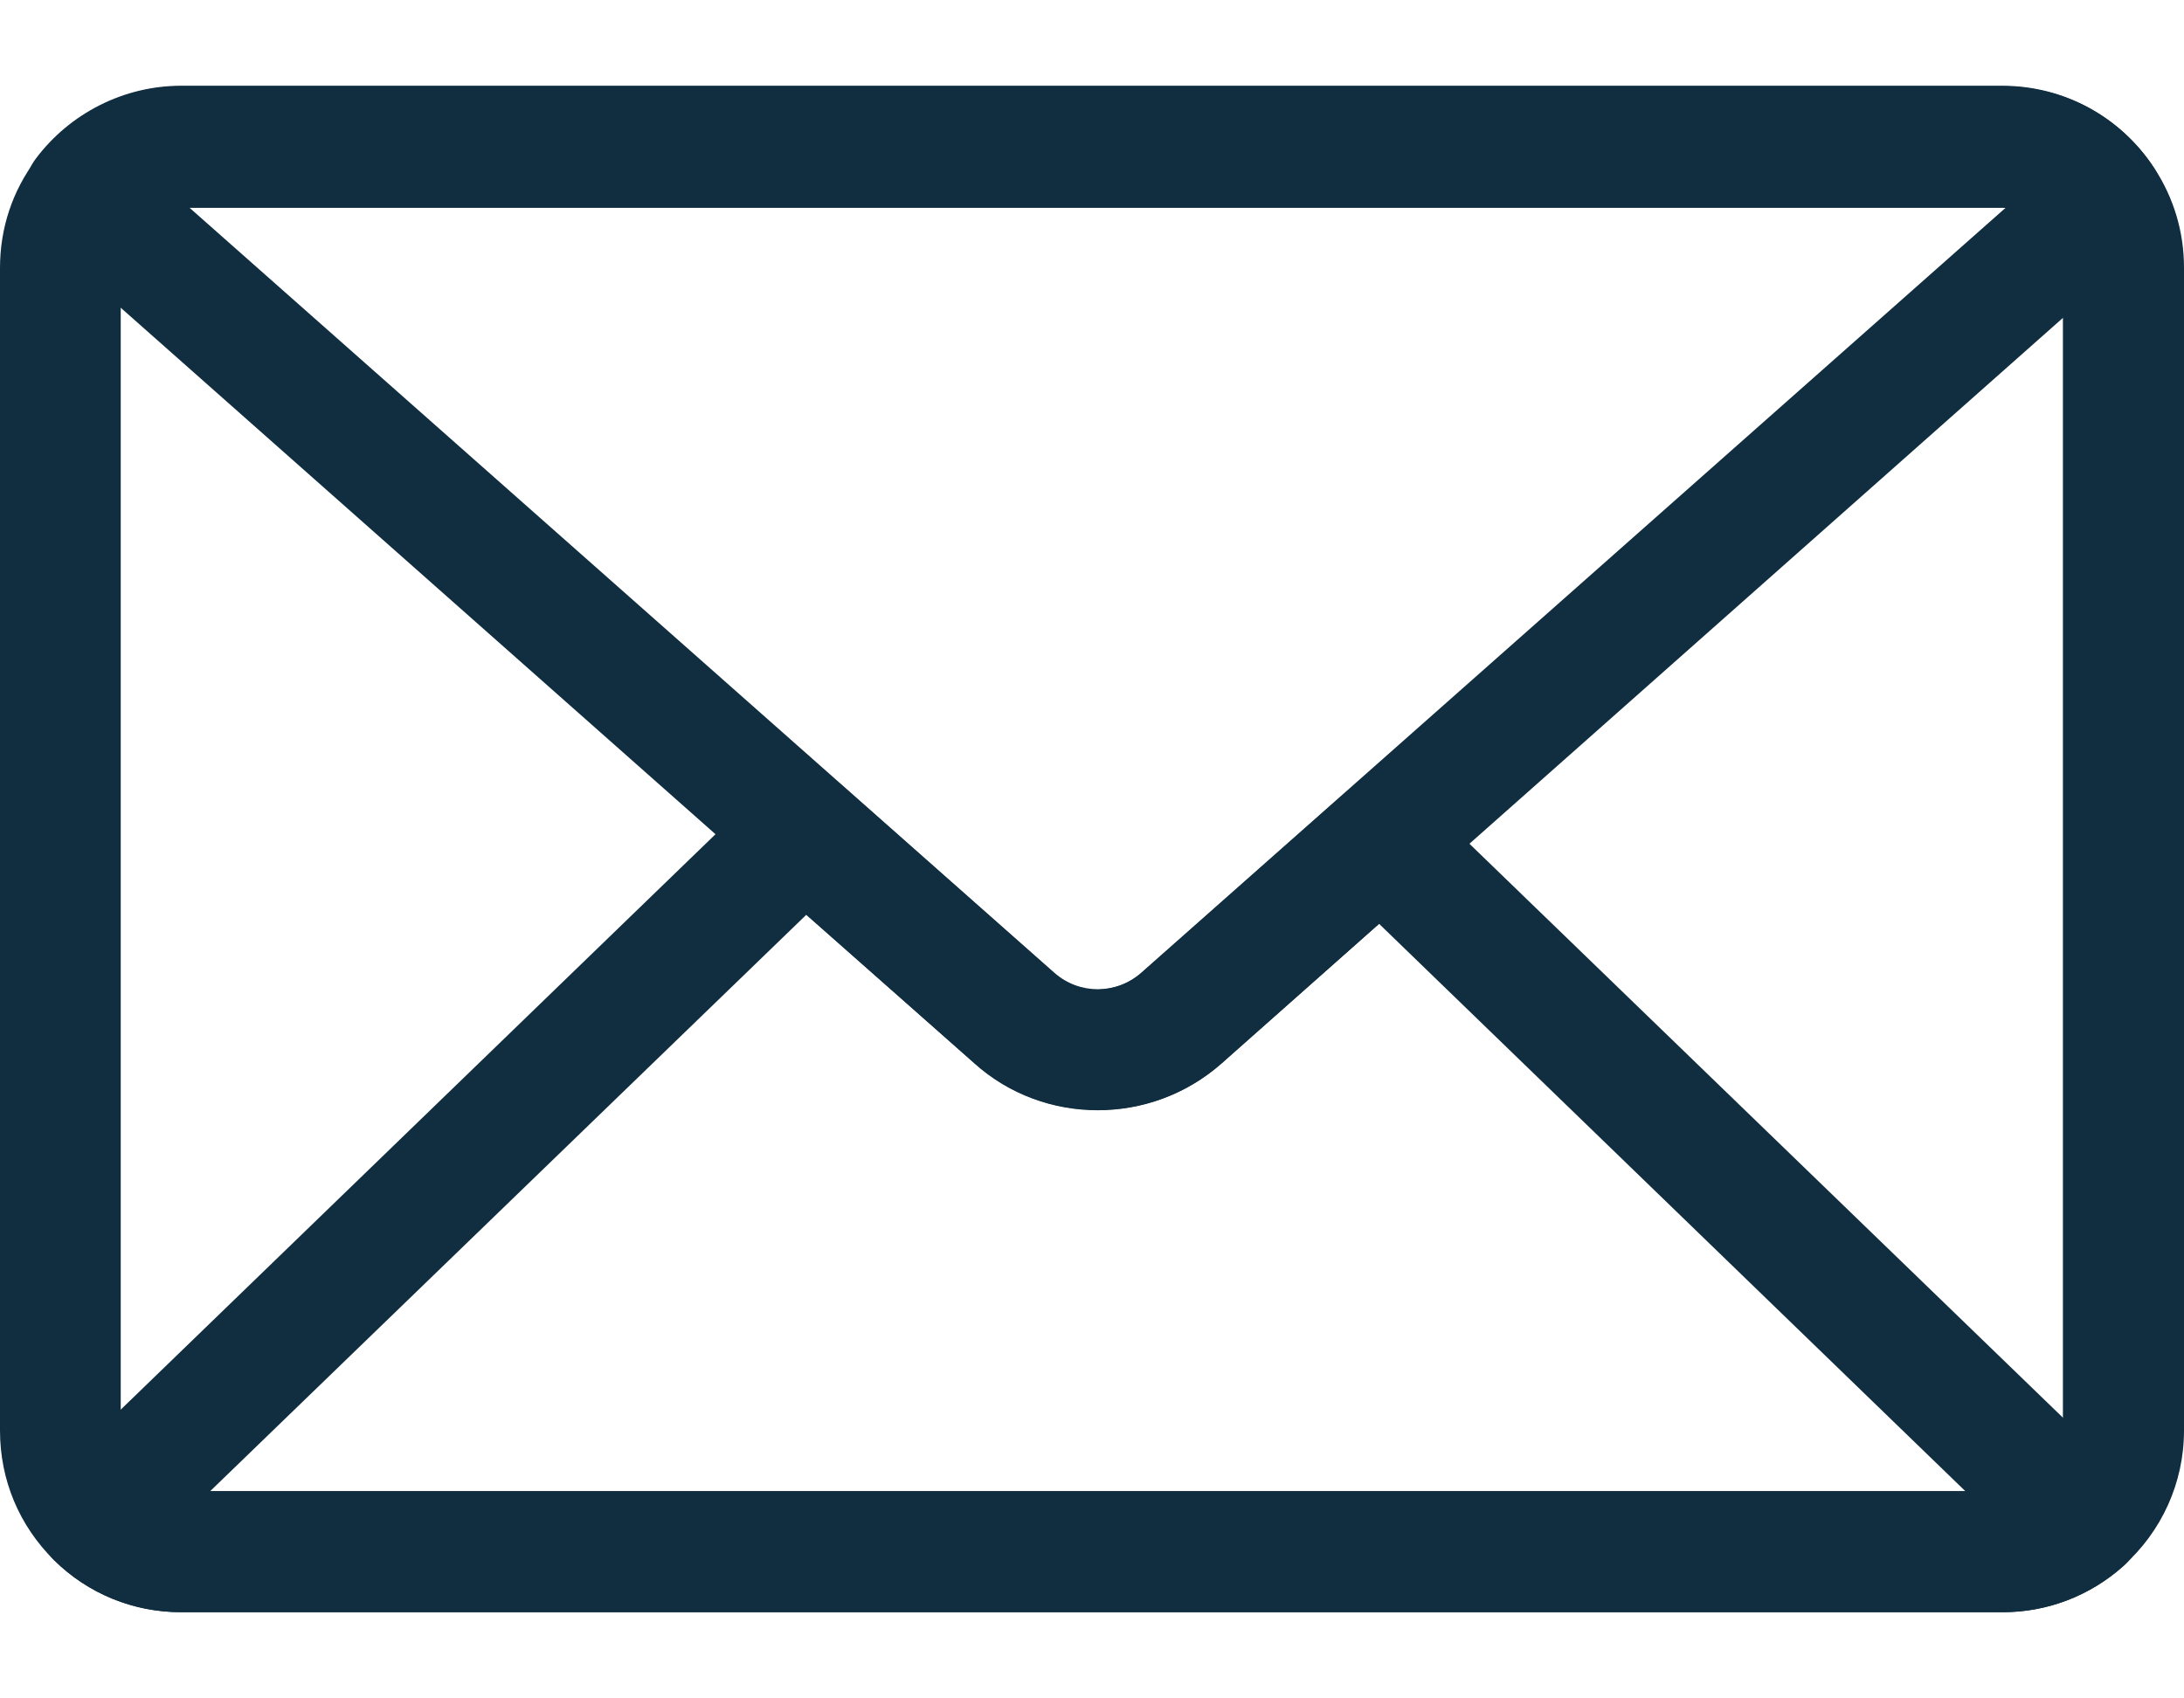 <svg width="18" height="14" viewBox="0 0 18 14" fill="none" xmlns="http://www.w3.org/2000/svg">
<path d="M9.046 9.152C8.684 9.152 8.318 9.025 8.03 8.765L0.366 1.98C0.172 1.807 0.141 1.516 0.295 1.308C0.577 0.932 1.023 0.707 1.491 0.707H16.503C17.009 0.707 17.476 0.96 17.754 1.386C17.888 1.593 17.852 1.867 17.666 2.032L10.065 8.768C9.774 9.025 9.411 9.152 9.046 9.152ZM1.558 1.709L8.691 8.02C8.895 8.199 9.2 8.199 9.404 8.02L16.534 1.709C16.523 1.709 16.517 1.709 16.506 1.709H1.558Z" fill="#102E40"/>
<path d="M16.506 13.29H1.494C1.1 13.29 0.728 13.139 0.446 12.861C0.158 12.576 0 12.2 0 11.792V2.209C0 1.882 0.102 1.572 0.299 1.312C0.58 0.936 1.027 0.711 1.494 0.711H16.506C17.012 0.711 17.48 0.964 17.757 1.389C17.916 1.632 18 1.913 18 2.205V11.792C18 12.221 17.817 12.625 17.497 12.91C17.223 13.156 16.872 13.29 16.506 13.29ZM1.494 1.709C1.336 1.709 1.192 1.783 1.093 1.91C1.03 1.998 0.995 2.1 0.995 2.209V11.796C0.995 11.929 1.048 12.056 1.143 12.151C1.238 12.242 1.361 12.295 1.491 12.295H16.502C16.625 12.295 16.741 12.249 16.833 12.168C16.938 12.073 17.002 11.936 17.002 11.796V2.209C17.002 2.11 16.973 2.019 16.921 1.938C16.829 1.797 16.671 1.713 16.502 1.713H1.494V1.709Z" fill="#102E40"/>
<path d="M16.506 13.289H1.494C1.1 13.289 0.728 13.138 0.446 12.861C0.352 12.765 0.299 12.639 0.299 12.502C0.299 12.368 0.355 12.238 0.45 12.147L6.282 6.504C6.469 6.325 6.764 6.318 6.957 6.49L8.691 8.023C8.779 8.1 8.884 8.146 9 8.157C9.025 8.16 9.046 8.16 9.067 8.157C9.193 8.15 9.309 8.104 9.404 8.023L11.05 6.567C11.243 6.395 11.538 6.402 11.725 6.582L17.515 12.182C17.613 12.277 17.669 12.411 17.666 12.551C17.663 12.688 17.603 12.822 17.497 12.913C17.223 13.156 16.872 13.289 16.506 13.289ZM1.733 12.291H16.197L11.366 7.615L10.069 8.765C9.805 8.997 9.468 9.134 9.116 9.148C9.053 9.151 8.982 9.148 8.916 9.144C8.589 9.116 8.283 8.986 8.033 8.765L6.645 7.541L1.733 12.291Z" fill="#102E40"/>
</svg>
